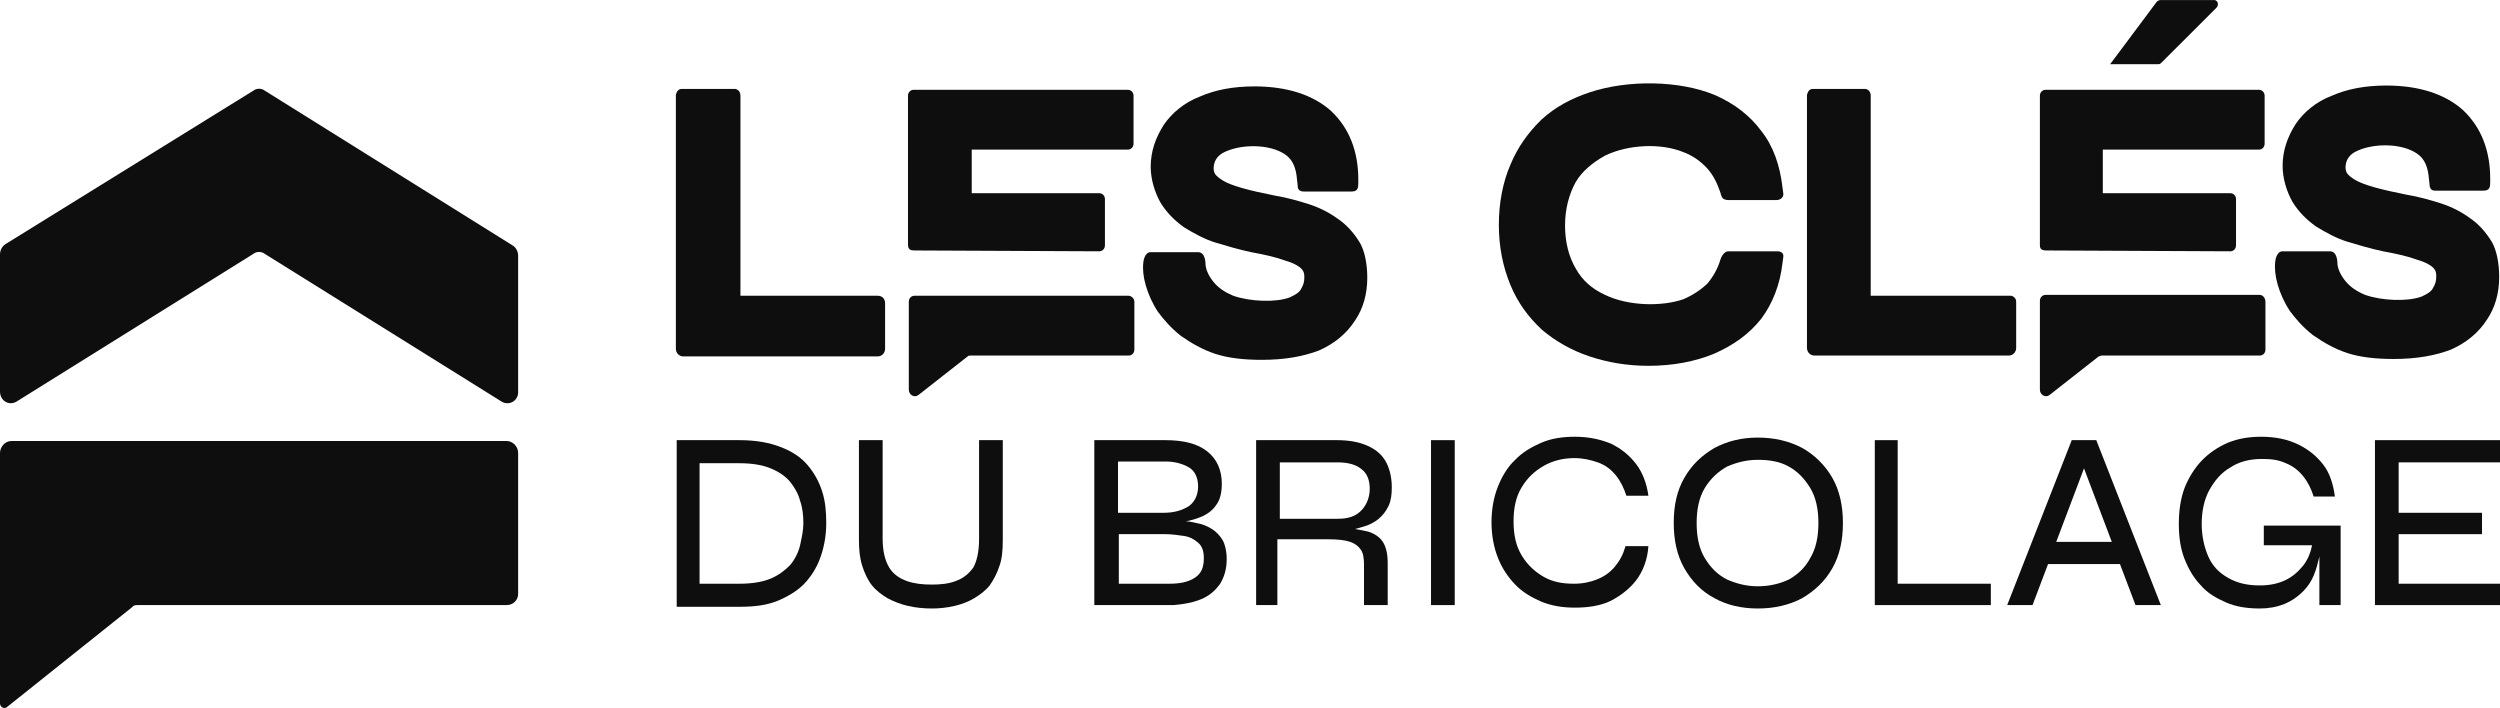 <svg width="113" height="32" viewBox="0 0 113 32" fill="none" xmlns="http://www.w3.org/2000/svg">
<path d="M33.431 19.895C34.17 19.895 34.798 20.011 35.278 20.204C35.795 20.397 36.201 20.668 36.497 21.015C36.792 21.363 37.014 21.749 37.162 22.213C37.31 22.676 37.346 23.14 37.346 23.642C37.346 24.144 37.273 24.607 37.125 25.071C36.977 25.534 36.755 25.921 36.46 26.268C36.164 26.616 35.758 26.886 35.241 27.118C34.724 27.35 34.133 27.427 33.431 27.427H30.587V19.895H33.431ZM31.621 26.384H33.431C33.985 26.384 34.465 26.307 34.835 26.152C35.204 25.998 35.499 25.766 35.721 25.534C35.943 25.264 36.091 24.955 36.164 24.646C36.238 24.298 36.312 23.989 36.312 23.642C36.312 23.294 36.275 22.947 36.164 22.637C36.091 22.328 35.906 22.02 35.721 21.788C35.499 21.517 35.204 21.324 34.835 21.17C34.465 21.015 33.985 20.938 33.431 20.938H31.621V26.384Z" fill="#0E0E0E"/>
<path d="M44.254 24.375V19.895H45.326V24.414C45.326 24.878 45.289 25.264 45.178 25.573C45.067 25.921 44.919 26.191 44.735 26.461C44.55 26.693 44.291 26.886 44.033 27.041C43.774 27.195 43.479 27.311 43.146 27.388C42.814 27.465 42.481 27.504 42.112 27.504C41.742 27.504 41.373 27.465 41.041 27.388C40.708 27.311 40.413 27.195 40.117 27.041C39.858 26.886 39.6 26.693 39.415 26.461C39.23 26.23 39.083 25.921 38.972 25.573C38.861 25.225 38.824 24.839 38.824 24.414V19.895H39.895V24.337C39.895 24.916 40.006 25.341 40.191 25.65C40.376 25.959 40.671 26.152 41.004 26.268C41.336 26.384 41.706 26.423 42.112 26.423C42.518 26.423 42.888 26.384 43.183 26.268C43.516 26.152 43.774 25.959 43.996 25.65C44.144 25.38 44.254 24.955 44.254 24.375Z" fill="#0E0E0E"/>
<path d="M49.463 23.873V19.895H52.677C53.489 19.895 54.117 20.05 54.561 20.397C55.004 20.745 55.226 21.247 55.226 21.865C55.226 22.251 55.152 22.599 54.967 22.831C54.819 23.062 54.561 23.255 54.265 23.371C54.08 23.449 53.822 23.526 53.6 23.564C53.748 23.564 53.896 23.603 54.08 23.642C54.339 23.68 54.598 23.796 54.782 23.912C54.967 24.028 55.152 24.221 55.263 24.414C55.373 24.607 55.447 24.916 55.447 25.264C55.447 25.727 55.336 26.075 55.152 26.384C54.93 26.693 54.672 26.925 54.302 27.079C53.933 27.234 53.526 27.311 53.046 27.35H49.463C49.463 27.35 49.463 25.65 49.463 23.873ZM50.534 23.178H52.603C53.083 23.178 53.452 23.062 53.748 22.869C54.007 22.676 54.154 22.367 54.154 21.981C54.154 21.595 54.007 21.286 53.748 21.131C53.489 20.977 53.12 20.861 52.714 20.861H50.534V23.178ZM50.534 26.384H52.861C53.342 26.384 53.711 26.307 54.007 26.114C54.302 25.921 54.413 25.65 54.413 25.225C54.413 24.916 54.339 24.684 54.154 24.53C53.97 24.375 53.785 24.26 53.489 24.221C53.231 24.182 52.935 24.144 52.677 24.144H50.571V26.384H50.534Z" fill="#0E0E0E"/>
<path d="M56.777 26.423V19.895H60.434C60.951 19.895 61.395 19.972 61.764 20.127C62.133 20.281 62.429 20.513 62.614 20.822C62.798 21.131 62.909 21.556 62.909 22.02C62.909 22.367 62.872 22.637 62.761 22.869C62.651 23.101 62.503 23.294 62.318 23.449C62.133 23.603 61.912 23.719 61.653 23.796C61.505 23.835 61.395 23.873 61.247 23.912C61.468 23.951 61.69 23.989 61.838 24.028C62.096 24.105 62.355 24.26 62.503 24.491C62.651 24.723 62.724 25.032 62.724 25.457V27.35H61.653V25.534C61.653 25.225 61.616 24.994 61.505 24.839C61.395 24.684 61.247 24.569 61.025 24.491C60.803 24.414 60.471 24.375 60.028 24.375H57.737V27.35H56.777C56.777 27.35 56.777 26.963 56.777 26.423ZM57.848 23.449H60.471C60.951 23.449 61.284 23.333 61.542 23.062C61.764 22.831 61.912 22.483 61.912 22.097C61.912 21.71 61.801 21.401 61.542 21.208C61.321 21.015 60.951 20.899 60.471 20.899H57.848V23.449Z" fill="#0E0E0E"/>
<path d="M64.682 19.895H65.754V27.35H64.682V19.895Z" fill="#0E0E0E"/>
<path d="M74.508 24.684C74.471 25.302 74.25 25.843 73.954 26.23C73.659 26.616 73.252 26.925 72.809 27.157C72.329 27.388 71.775 27.465 71.184 27.465C70.63 27.465 70.149 27.388 69.669 27.195C69.226 27.002 68.82 26.77 68.487 26.423C68.155 26.075 67.896 25.689 67.711 25.225C67.527 24.762 67.416 24.221 67.416 23.603C67.416 22.985 67.527 22.444 67.711 21.981C67.896 21.517 68.155 21.093 68.487 20.784C68.82 20.436 69.226 20.204 69.669 20.011C70.112 19.818 70.63 19.741 71.184 19.741C71.812 19.741 72.329 19.857 72.809 20.05C73.289 20.281 73.659 20.59 73.954 20.977C74.25 21.363 74.434 21.865 74.508 22.406H73.511C73.4 22.058 73.252 21.749 73.031 21.479C72.809 21.208 72.55 21.015 72.218 20.899C71.886 20.784 71.553 20.706 71.147 20.706C70.667 20.706 70.186 20.822 69.78 21.054C69.374 21.286 69.041 21.595 68.783 22.02C68.524 22.444 68.413 22.947 68.413 23.564C68.413 24.182 68.524 24.684 68.783 25.109C69.041 25.534 69.374 25.843 69.78 26.075C70.186 26.307 70.63 26.384 71.147 26.384C71.553 26.384 71.886 26.307 72.181 26.191C72.477 26.075 72.772 25.882 72.994 25.611C73.215 25.341 73.363 25.071 73.474 24.684H74.508Z" fill="#0E0E0E"/>
<path d="M79.458 27.504C78.719 27.504 78.055 27.35 77.501 27.041C76.909 26.732 76.466 26.268 76.134 25.689C75.801 25.109 75.653 24.414 75.653 23.642C75.653 22.831 75.801 22.174 76.134 21.595C76.466 21.015 76.909 20.59 77.501 20.243C78.091 19.934 78.719 19.779 79.458 19.779C80.197 19.779 80.862 19.934 81.453 20.243C82.007 20.552 82.487 21.015 82.82 21.595C83.152 22.174 83.3 22.869 83.3 23.642C83.3 24.414 83.152 25.109 82.82 25.689C82.487 26.268 82.044 26.693 81.453 27.041C80.862 27.35 80.197 27.504 79.458 27.504ZM79.458 26.5C79.975 26.5 80.456 26.384 80.862 26.191C81.268 25.959 81.601 25.65 81.823 25.225C82.081 24.8 82.192 24.26 82.192 23.642C82.192 23.024 82.081 22.483 81.823 22.058C81.564 21.633 81.268 21.324 80.862 21.093C80.456 20.861 79.975 20.784 79.458 20.784C78.941 20.784 78.498 20.899 78.055 21.093C77.648 21.324 77.316 21.633 77.057 22.058C76.799 22.483 76.688 23.024 76.688 23.642C76.688 24.26 76.799 24.8 77.057 25.225C77.316 25.65 77.611 25.959 78.055 26.191C78.498 26.384 78.941 26.5 79.458 26.5Z" fill="#0E0E0E"/>
<path d="M85.775 19.895V26.384H89.986V27.35H84.741V19.895H85.775Z" fill="#0E0E0E"/>
<path d="M94.752 19.895H93.643L90.725 27.35H91.87L92.572 25.496H95.823L96.525 27.35H97.67L94.752 19.895ZM92.942 24.491L94.197 21.17L95.453 24.491H92.942Z" fill="#0E0E0E"/>
<path d="M105.797 23.758V27.35H104.836V25.148C104.688 25.805 104.541 26.268 104.134 26.693C103.617 27.234 102.952 27.504 102.14 27.504C101.585 27.504 101.068 27.427 100.625 27.234C100.182 27.041 99.775 26.809 99.48 26.461C99.147 26.114 98.926 25.727 98.741 25.264C98.556 24.8 98.483 24.26 98.483 23.68C98.483 23.101 98.556 22.56 98.741 22.058C98.926 21.595 99.184 21.17 99.517 20.822C99.849 20.474 100.256 20.204 100.699 20.011C101.179 19.818 101.659 19.741 102.213 19.741C102.841 19.741 103.396 19.857 103.876 20.088C104.356 20.32 104.725 20.629 105.021 21.015C105.316 21.401 105.464 21.904 105.538 22.444H104.578C104.467 22.097 104.319 21.788 104.097 21.517C103.876 21.247 103.617 21.054 103.322 20.938C102.989 20.784 102.657 20.745 102.25 20.745C101.696 20.745 101.216 20.861 100.81 21.131C100.403 21.363 100.108 21.71 99.849 22.174C99.628 22.599 99.517 23.101 99.517 23.68C99.517 24.221 99.628 24.723 99.812 25.148C99.997 25.573 100.293 25.882 100.699 26.114C101.105 26.345 101.549 26.461 102.14 26.461C102.583 26.461 102.952 26.384 103.285 26.23C103.617 26.075 103.876 25.843 104.097 25.573C104.282 25.341 104.43 25.032 104.504 24.646H102.324V23.758H105.797Z" fill="#0E0E0E"/>
<path d="M108.419 24.144V26.384H113V27.35H107.348V19.895H113V20.899H108.419V23.178H112.187V24.144H108.419Z" fill="#0E0E0E"/>
<path d="M91.131 13.638V15.724C91.131 15.917 90.984 16.071 90.799 16.071H82.007C81.823 16.071 81.675 15.917 81.675 15.724V4.291C81.712 4.137 81.786 4.021 81.933 4.021H84.334C84.482 4.059 84.556 4.175 84.556 4.33V13.368H90.91C91.058 13.406 91.131 13.522 91.131 13.638Z" fill="#0E0E0E"/>
<path d="M92.203 11.089V4.33C92.203 4.175 92.314 4.059 92.461 4.059H102.103C102.25 4.059 102.361 4.175 102.361 4.33V6.493C102.361 6.647 102.25 6.763 102.103 6.763H95.047V8.733H100.81C100.957 8.733 101.068 8.849 101.068 9.003V11.089C101.068 11.243 100.957 11.359 100.81 11.359L92.498 11.321C92.277 11.321 92.203 11.243 92.203 11.089Z" fill="#0E0E0E"/>
<path d="M102.398 13.638V15.801C102.398 15.956 102.287 16.071 102.14 16.071H95.01C94.936 16.071 94.899 16.11 94.862 16.11L92.646 17.848C92.461 18.003 92.203 17.848 92.203 17.616V13.599C92.203 13.445 92.314 13.329 92.461 13.329H102.14C102.287 13.329 102.398 13.484 102.398 13.638Z" fill="#0E0E0E"/>
<path d="M100.182 0.351L97.707 2.823C97.67 2.862 97.633 2.901 97.559 2.901H95.379L97.485 0.081C97.522 0.042 97.596 0.004 97.633 0.004H100.034C100.219 -0.035 100.33 0.197 100.182 0.351Z" fill="#0E0E0E"/>
<path d="M80.603 11.63L80.567 11.9C80.456 12.866 80.123 13.715 79.606 14.411C79.052 15.106 78.35 15.608 77.463 15.994C76.614 16.342 75.617 16.535 74.508 16.535C73.548 16.535 72.661 16.38 71.849 16.11C71.036 15.84 70.297 15.415 69.706 14.913C69.078 14.333 68.598 13.677 68.265 12.866C67.933 12.055 67.748 11.166 67.748 10.162C67.748 9.158 67.933 8.231 68.265 7.458C68.598 6.647 69.078 5.991 69.669 5.411C70.297 4.832 71.036 4.446 71.849 4.175C73.585 3.596 75.912 3.634 77.501 4.291C78.387 4.677 79.089 5.218 79.606 5.913C80.16 6.608 80.456 7.497 80.567 8.462L80.603 8.733C80.64 8.926 80.456 9.042 80.308 9.042H78.091C78.018 9.042 77.907 9.003 77.87 8.965C77.796 8.887 77.759 8.694 77.759 8.694C77.611 8.269 77.427 7.883 77.131 7.574C76.836 7.265 76.503 7.033 76.097 6.879C75.062 6.454 73.585 6.531 72.55 7.033C71.996 7.342 71.516 7.729 71.221 8.231C70.925 8.771 70.74 9.428 70.74 10.2C70.74 10.973 70.925 11.63 71.221 12.132C71.516 12.672 71.96 13.059 72.55 13.329C73.585 13.831 75.099 13.87 76.097 13.522C76.54 13.329 76.873 13.097 77.168 12.827C77.427 12.518 77.648 12.132 77.759 11.745C77.759 11.745 77.87 11.359 78.129 11.359H80.345C80.493 11.359 80.64 11.437 80.603 11.63Z" fill="#0E0E0E"/>
<path d="M40.006 13.715V15.762C40.006 15.956 39.858 16.11 39.674 16.11H30.882C30.697 16.11 30.549 15.956 30.549 15.762V4.291C30.587 4.137 30.66 4.021 30.808 4.021H33.246C33.394 4.059 33.468 4.175 33.468 4.33V13.368H39.674C39.858 13.368 40.006 13.484 40.006 13.715Z" fill="#0E0E0E"/>
<path d="M41.041 11.05V4.33C41.041 4.175 41.151 4.059 41.299 4.059H50.977C51.125 4.059 51.236 4.175 51.236 4.33V6.493C51.236 6.647 51.125 6.763 50.977 6.763H43.922V8.733H49.684C49.832 8.733 49.943 8.849 49.943 9.003V11.089C49.943 11.243 49.832 11.359 49.684 11.359L41.336 11.321C41.151 11.321 41.041 11.282 41.041 11.05Z" fill="#0E0E0E"/>
<path d="M51.273 13.638V15.801C51.273 15.956 51.162 16.071 51.014 16.071H43.885C43.811 16.071 43.774 16.071 43.737 16.11L41.521 17.848C41.336 18.003 41.078 17.848 41.078 17.616V13.638C41.078 13.484 41.188 13.368 41.336 13.368H51.014C51.125 13.368 51.273 13.484 51.273 13.638Z" fill="#0E0E0E"/>
<path d="M58.661 8.462C58.661 8.385 58.624 8.115 58.624 8.115C58.587 7.613 58.439 7.226 58.107 6.995C57.405 6.493 56.038 6.493 55.263 6.917C55.004 7.072 54.856 7.304 54.856 7.613C54.856 7.729 54.893 7.844 54.967 7.922C55.004 7.96 55.078 8.038 55.263 8.153C55.447 8.269 55.743 8.385 56.149 8.501C56.555 8.617 57.073 8.733 57.664 8.849C58.144 8.926 58.698 9.08 59.178 9.235C59.658 9.389 60.102 9.621 60.471 9.892C60.877 10.162 61.21 10.548 61.468 10.973C61.69 11.359 61.801 11.939 61.801 12.557C61.801 13.29 61.616 13.947 61.247 14.488C60.877 15.067 60.323 15.531 59.621 15.84C58.92 16.11 58.07 16.265 57.036 16.265C56.223 16.265 55.521 16.187 54.93 15.994C54.339 15.801 53.822 15.492 53.379 15.183C52.935 14.835 52.603 14.449 52.344 14.102C52.086 13.715 51.901 13.29 51.79 12.904C51.679 12.518 51.642 12.17 51.679 11.861C51.679 11.861 51.716 11.398 52.012 11.398H54.154C54.487 11.398 54.487 11.9 54.487 11.9C54.487 12.17 54.635 12.479 54.856 12.75C55.078 13.02 55.373 13.213 55.743 13.368C56.519 13.638 57.664 13.677 58.292 13.445C58.55 13.329 58.735 13.213 58.809 13.059C58.92 12.866 58.956 12.75 58.956 12.518C58.956 12.286 58.883 12.209 58.809 12.132C58.735 12.055 58.513 11.9 58.107 11.784C57.701 11.63 57.183 11.514 56.555 11.398C56.001 11.282 55.484 11.127 54.967 10.973C54.45 10.819 53.97 10.548 53.526 10.278C53.083 9.969 52.714 9.583 52.455 9.158C52.197 8.694 52.012 8.115 52.012 7.535C52.012 6.84 52.233 6.222 52.603 5.643C52.972 5.102 53.526 4.639 54.228 4.368C54.93 4.059 55.743 3.905 56.703 3.905C58.181 3.905 59.363 4.291 60.175 5.025C60.988 5.797 61.395 6.84 61.395 8.115V8.308C61.395 8.501 61.358 8.656 61.099 8.656H58.92C58.735 8.656 58.661 8.54 58.661 8.462Z" fill="#0E0E0E"/>
<path d="M22.681 18.157L11.969 11.475C11.821 11.359 11.599 11.359 11.451 11.475L0.739 18.157C0.406 18.35 0 18.119 0 17.694V11.514C0 11.321 0.074 11.166 0.222 11.05L11.451 4.098C11.599 3.982 11.821 3.982 11.969 4.098L23.162 11.089C23.309 11.166 23.42 11.359 23.42 11.552V17.732C23.42 18.119 23.014 18.35 22.681 18.157Z" fill="#0E0E0E"/>
<path d="M22.903 27.35H6.243C6.095 27.35 6.058 27.35 5.947 27.465L0.332 31.946C0.222 32.062 0 31.985 0 31.791V20.474C0 20.204 0.222 19.934 0.517 19.934H22.903C23.162 19.934 23.42 20.166 23.42 20.474V26.848C23.42 27.118 23.198 27.35 22.903 27.35Z" fill="#0E0E0E"/>
<path d="M109.823 8.424C109.823 8.347 109.786 8.076 109.786 8.076C109.749 7.574 109.602 7.188 109.269 6.956C108.567 6.454 107.2 6.454 106.425 6.879C106.166 7.033 106.018 7.265 106.018 7.574C106.018 7.69 106.055 7.806 106.129 7.883C106.166 7.922 106.24 7.999 106.425 8.115C106.609 8.231 106.905 8.347 107.311 8.462C107.718 8.578 108.235 8.694 108.826 8.81C109.306 8.887 109.86 9.042 110.34 9.196C110.821 9.351 111.264 9.583 111.633 9.853C112.04 10.123 112.372 10.509 112.631 10.934C112.852 11.321 112.963 11.9 112.963 12.518C112.963 13.252 112.778 13.908 112.409 14.449C112.04 15.028 111.485 15.492 110.784 15.801C110.082 16.071 109.232 16.226 108.198 16.226C107.385 16.226 106.683 16.149 106.092 15.956C105.501 15.762 104.984 15.453 104.541 15.144C104.097 14.797 103.765 14.411 103.506 14.063C103.248 13.677 103.063 13.252 102.952 12.866C102.841 12.479 102.805 12.132 102.841 11.823C102.841 11.823 102.878 11.359 103.174 11.359H105.316C105.649 11.359 105.649 11.861 105.649 11.861C105.649 12.132 105.797 12.441 106.018 12.711C106.24 12.982 106.535 13.175 106.905 13.329C107.681 13.599 108.826 13.638 109.454 13.406C109.712 13.29 109.897 13.175 109.971 13.02C110.082 12.827 110.119 12.711 110.119 12.479C110.119 12.248 110.045 12.17 109.971 12.093C109.897 12.016 109.675 11.861 109.269 11.745C108.863 11.591 108.346 11.475 107.718 11.359C107.163 11.243 106.646 11.089 106.129 10.934C105.612 10.78 105.132 10.509 104.688 10.239C104.245 9.93 103.876 9.544 103.617 9.119C103.359 8.656 103.174 8.076 103.174 7.497C103.174 6.802 103.396 6.184 103.765 5.604C104.134 5.064 104.688 4.6 105.39 4.33C106.092 4.021 106.905 3.866 107.865 3.866C109.343 3.866 110.525 4.252 111.338 4.986C112.15 5.759 112.557 6.802 112.557 8.076V8.269C112.557 8.462 112.52 8.617 112.261 8.617H110.082C109.897 8.617 109.86 8.54 109.823 8.424Z" fill="#0E0E0E"/>
</svg>
